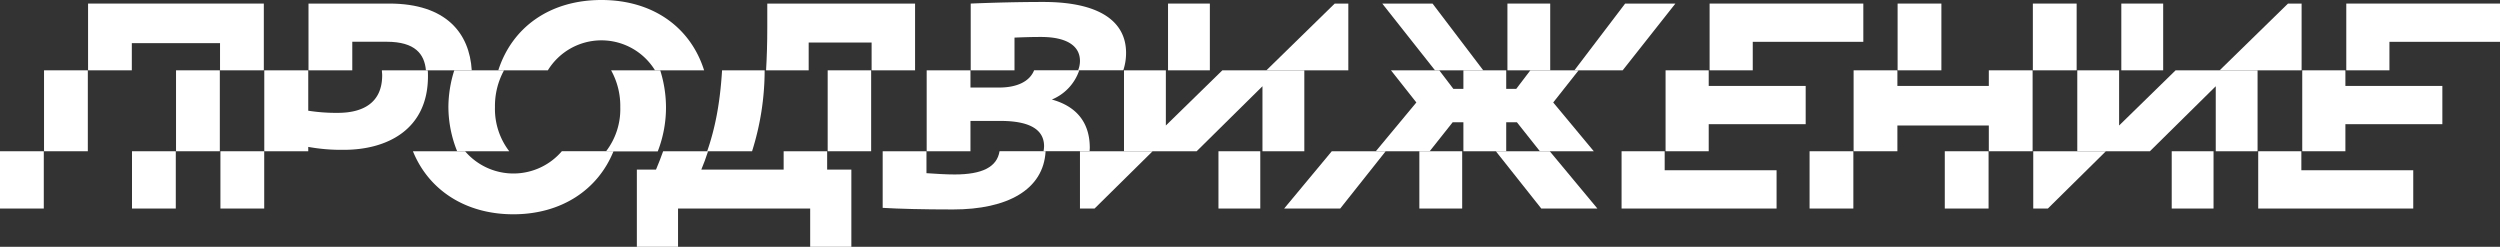 <svg xmlns="http://www.w3.org/2000/svg" viewBox="0 0 700 69.1"><rect x="0" y="0" width="700" height="69.1" fill="#333333" stroke="none"/><defs><style>.cls-1{fill:#fff;}</style></defs><title>white_logo</title><g id="Layer_2" data-name="Layer 2"><g id="Layer_1-2" data-name="Layer 1"><rect class="cls-1" x="36.96" y="42.35" width="12.26" height="16.04"/><polygon class="cls-1" points="0 42.35 0 58.39 12.26 58.39 12.26 42.35 2.29 42.35 0 42.35"/><polygon class="cls-1" points="61.72 42.35 61.72 58.39 73.87 58.39 73.98 58.39 73.98 42.35 61.72 42.35"/><path class="cls-1" d="M157.31,42.35a17.84,17.84,0,0,1-27.09,0H115.62C120,53.16,130.27,60,143.73,60s23.7-6.86,28.06-17.67H157.31Z"/><path class="cls-1" d="M219.42,42.35v5.14H196.37c.7-1.67,1.32-3.39,1.89-5.14H185.68c-.61,1.74-1.29,3.44-2,5.14h-5.36V69.1h11.53V58.39h37V69.1h11.53V47.49H231.6V42.35Z"/><path class="cls-1" d="M279.87,42.35c-.71,4.45-4.9,6.5-12.56,6.5-2.54,0-5.18-.18-7.9-.36V42.35H247.15V58.2c4.54.27,11.17.45,19.7.45,15.18,0,25.35-5.5,25.92-16.31h-12.9Z"/><polygon class="cls-1" points="314.72 42.35 305.09 42.35 302.39 42.35 302.39 58.39 306.48 58.39 322.73 42.35 314.72 42.35"/><rect class="cls-1" x="341.17" y="42.35" width="11.71" height="16.04"/><polygon class="cls-1" points="372.9 42.35 359.56 58.39 365.82 58.39 375.26 58.39 387.99 42.35 385.23 42.35 372.9 42.35"/><polygon class="cls-1" points="421.74 42.35 418.84 42.35 431.56 58.39 434.06 58.39 447.27 58.39 433.93 42.35 431.17 42.35 421.74 42.35"/><polygon class="cls-1" points="397.42 42.35 397.42 58.39 399.92 58.39 409.41 58.39 409.41 42.35 400.31 42.35 397.42 42.35"/><polygon class="cls-1" points="454.04 42.35 454.04 58.39 456.22 58.39 471.93 58.39 478.69 58.39 497.44 58.39 497.44 47.67 490.77 47.67 466.11 47.67 466.11 42.35 454.04 42.35"/><rect class="cls-1" x="544.54" y="42.35" width="12.26" height="16.04"/><rect class="cls-1" x="506.68" y="42.35" width="12.26" height="16.04"/><rect class="cls-1" x="608.08" y="42.35" width="11.71" height="16.04"/><polygon class="cls-1" points="569.31 42.35 569.31 58.39 573.4 58.39 589.65 42.35 581.64 42.35 569.31 42.35"/><polygon class="cls-1" points="632.3 42.35 632.3 58.39 632.74 58.39 644.45 58.39 656.96 58.39 675.71 58.39 675.71 47.67 669.04 47.67 644.38 47.67 644.38 42.35 632.3 42.35"/><polygon class="cls-1" points="61.72 1 49.22 1 24.66 1 24.66 19.69 36.91 19.69 36.91 12.08 36.96 12.08 61.61 12.08 61.61 19.69 73.87 19.69 73.87 1 61.72 1"/><path class="cls-1" d="M127.2,19.69h4.89C131.47,9.36,125,1,109,1H86.38V19.69H98.64v-8h9.62c8,0,10.59,3.46,11,8h7.94Z"/><path class="cls-1" d="M153.4,19.69a17.6,17.6,0,0,1,30,0h13.75C193.35,7.66,182.85,0,168.39,0s-25,7.66-28.87,19.69H153.4Z"/><path class="cls-1" d="M231.6,1H214.84V7.54c0,4.52-.12,8.52-.34,12.15h11.93c0-.54,0-1.06,0-1.62V11.9h17.62v7.79h12.17V1Z"/><path class="cls-1" d="M314.52,19.69a15.46,15.46,0,0,0,.78-4.89c0-8.63-7.17-14.25-23.16-14.25-6.81,0-13.89.18-20.34.45V19.69h12.26V10.53c2.18-.09,4.63-.18,7.44-.18,6.81,0,10.89,2.27,10.89,6.72a7,7,0,0,1-.52,2.61h12.63Z"/><polygon class="cls-1" points="377.53 19.69 377.53 1 376.45 1 373.72 1 354.59 19.69 365.21 19.69 377.53 19.69"/><rect class="cls-1" x="327.05" y="1" width="11.71" height="18.69"/><polygon class="cls-1" points="454.35 19.69 469.11 1 455.04 1 440.83 19.69 442.01 19.69 454.35 19.69"/><polygon class="cls-1" points="434.06 19.69 434.06 1 430.38 1 422.08 1 422.08 19.69 428.5 19.69 434.06 19.69"/><polygon class="cls-1" points="409.75 19.69 415.31 19.69 401.11 1 397.42 1 387.03 1 401.8 19.69 402.99 19.69 409.75 19.69"/><polygon class="cls-1" points="518.94 1 506.68 1 497.07 1 478.69 1 478.69 19.69 490.77 19.69 490.77 11.71 497.07 11.71 521.73 11.71 521.73 1 518.94 1"/><rect class="cls-1" x="531.33" y="1" width="12.26" height="18.69"/><polygon class="cls-1" points="581.02 1 569.31 1 569.2 1 569.2 19.69 581.46 19.69 581.46 1 581.02 1"/><polygon class="cls-1" points="644.45 19.69 644.45 1 640.64 1 621.5 19.69 632.12 19.69 644.45 19.69"/><rect class="cls-1" x="593.97" y="1" width="11.72" height="18.69"/><polygon class="cls-1" points="675.34 11.71 700 11.71 700 1 675.34 1 656.96 1 656.96 19.69 669.04 19.69 669.04 11.71 675.34 11.71"/><rect class="cls-1" x="12.33" y="19.69" width="12.26" height="22.66"/><rect class="cls-1" x="49.29" y="19.69" width="12.26" height="22.66"/><path class="cls-1" d="M86.31,41.13a51.81,51.81,0,0,0,10,.82c11.9,0,23.52-5.54,23.52-20.61,0-.56,0-1.1-.06-1.65H106.93c0,.45.08.91.08,1.38,0,7.72-5.36,10.53-12.44,10.53A50.31,50.31,0,0,1,86.31,31V19.69H74V42.35H86.31Z"/><path class="cls-1" d="M184.86,19.69H171.11A20.57,20.57,0,0,1,173.68,30a19.37,19.37,0,0,1-4,12.39h14.49A34,34,0,0,0,186.48,30,34.85,34.85,0,0,0,184.86,19.69Z"/><path class="cls-1" d="M127.2,19.69A34.31,34.31,0,0,0,125.55,30,33.49,33.49,0,0,0,128,42.35h14.59a19.47,19.47,0,0,1-4-12.39,20.72,20.72,0,0,1,2.54-10.27H127.2Z"/><rect class="cls-1" x="231.75" y="19.69" width="12.17" height="22.66"/><path class="cls-1" d="M210.58,42.35a75.23,75.23,0,0,0,3.52-22.66H202.18c-.59,9.53-2,16.38-4.17,22.66h12.57Z"/><path class="cls-1" d="M305.09,42.35c0-.32.05-.62.05-.95,0-7.36-4-11.71-10.62-13.53a13.54,13.54,0,0,0,7.67-8.19H289.55c-1.27,3.21-4.93,4.83-9.74,4.83h-8.08V19.69H259.47V42.35h12.26V33.86h8.44c7.72,0,12.17,2.18,12.17,7.08a8.59,8.59,0,0,1-.15,1.4h12.9Z"/><polygon class="cls-1" points="365.21 19.69 354.59 19.69 342.26 19.69 326.44 35.14 326.44 19.69 314.72 19.69 314.72 42.35 322.73 42.35 335.06 42.35 353.49 24.15 353.49 42.35 365.21 42.35 365.21 19.69"/><polygon class="cls-1" points="442.01 19.69 440.83 19.69 434.06 19.69 428.5 19.69 424.55 24.88 421.74 24.88 421.74 19.69 415.31 19.69 409.75 19.69 409.75 24.88 406.94 24.88 402.99 19.69 401.8 19.69 389.47 19.69 396.58 28.69 385.23 42.35 387.99 42.35 397.42 42.35 400.31 42.35 406.75 34.23 409.75 34.23 409.75 42.35 418.84 42.35 421.74 42.35 421.74 34.23 424.73 34.23 431.17 42.35 433.93 42.35 446.26 42.35 434.9 28.69 442.01 19.69"/><polygon class="cls-1" points="478.44 34.77 505.59 34.77 505.59 24.06 478.44 24.06 478.44 19.69 466.36 19.69 466.36 42.35 478.44 42.35 478.44 34.77"/><polygon class="cls-1" points="569.13 19.69 556.87 19.69 556.87 24.06 531.27 24.06 531.27 19.69 519.01 19.69 519.01 42.35 531.27 42.35 531.27 35.14 556.87 35.14 556.87 42.35 569.13 42.35 569.13 19.69"/><polygon class="cls-1" points="632.12 19.69 621.5 19.69 609.17 19.69 593.35 35.14 593.35 19.69 581.64 19.69 581.64 42.35 589.65 42.35 601.97 42.35 620.41 24.15 620.41 42.35 632.12 42.35 632.12 19.69"/><polygon class="cls-1" points="656.71 34.77 683.86 34.77 683.86 24.06 656.71 24.06 656.71 19.69 644.63 19.69 644.63 42.35 656.71 42.35 656.71 34.77"/></g></g></svg>